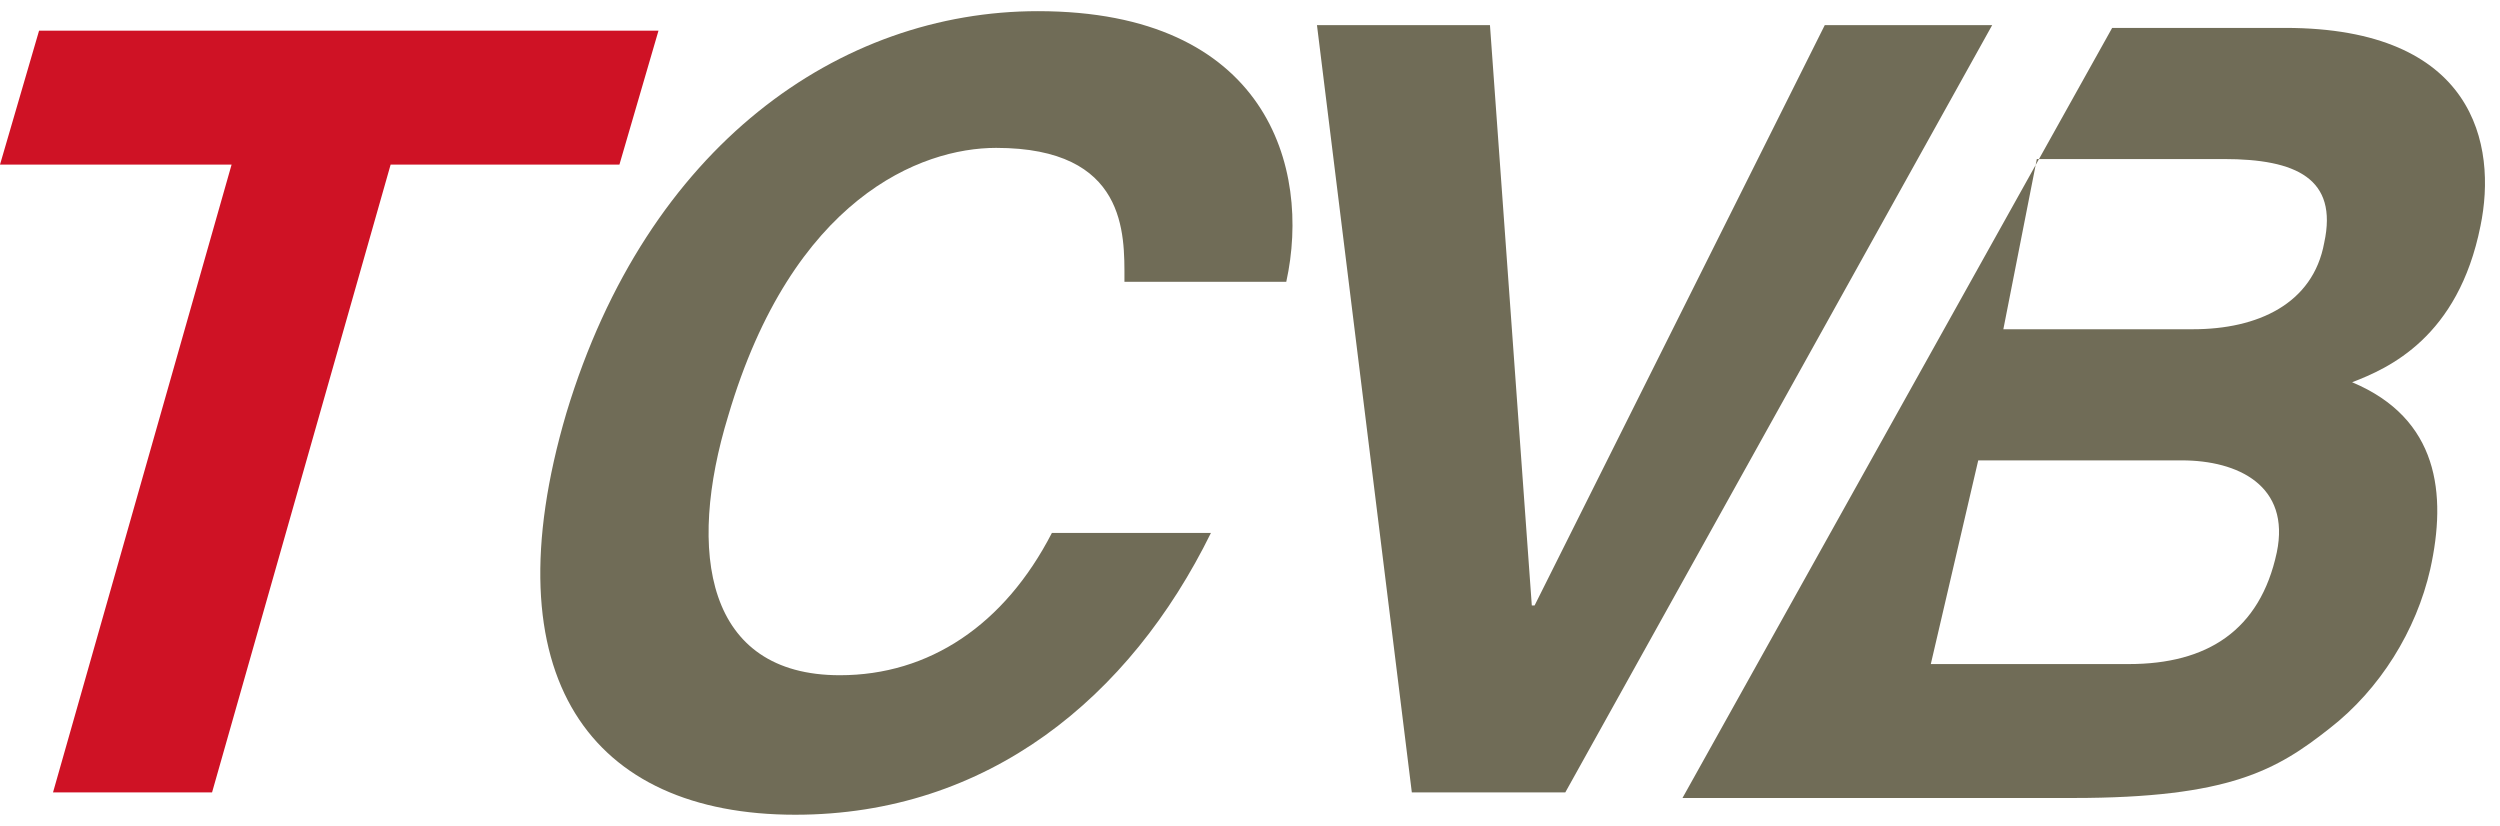 <?xml version="1.0" encoding="utf-8"?>
<!-- Generator: Adobe Illustrator 25.4.1, SVG Export Plug-In . SVG Version: 6.00 Build 0)  -->
<svg version="1.1" xmlns="http://www.w3.org/2000/svg" xmlns:xlink="http://www.w3.org/1999/xlink" x="0px" y="0px"
	 viewBox="0 0 89.6 29.6" style="enable-background:new 0 0 89.6 29.6;" xml:space="preserve">
<style type="text/css">
	.st0{fill:#706C57;}
	.st1{fill:#CF1225;}
</style>
<g id="レイヤー_1">
</g>
<g id="レイヤー1">
	<path class="st0" d="M65.4,0.9h6L56.1,28.4h-5.5L47.2,0.9h6.2l1.5,20.8h0.1L65.4,0.9z"/>
	<path class="st0" d="M75.7,1h6.2c6.8,0,7.6,4.2,7,7.1c-0.8,4-3.3,5.1-4.6,5.6c3.1,1.3,3.4,4,2.8,6.7c-0.5,2.2-1.8,4.3-3.6,5.7
		c-1.9,1.5-3.6,2.5-9.2,2.5h-14L75.7,1z M69.2,23.8h7.1c2.8,0,4.7-1.2,5.3-4c0.5-2.4-1.4-3.3-3.4-3.3h-7.3L69.2,23.8z M71.8,11.8
		h6.8c2.3,0,4.3-0.9,4.7-3.1c0.5-2.3-1-3-3.6-3H73L71.8,11.8z"/>
	<path class="st1" d="M7.6,28.4H1.9L8.3,5.9H0l1.4-4.8h22.2l-1.4,4.8H14L7.6,28.4z"/>
	<path class="st0" d="M40.3,10c0-1.6,0.1-4.7-4.6-4.7c-2.7,0-7.3,1.8-9.6,9.6c-1.5,4.9-0.8,9.3,4,9.3c3.2,0,5.9-1.8,7.6-5.1h5.7
		c-2.9,5.9-8,10.1-14.9,10.1c-7.3,0-11-4.9-8.2-14.4c2.9-9.6,9.8-14.4,16.9-14.4c8.2,0,9.8,5.6,8.9,9.7H40.3z"/>
</g>
<g id="編集モード">
</g>
</svg>
